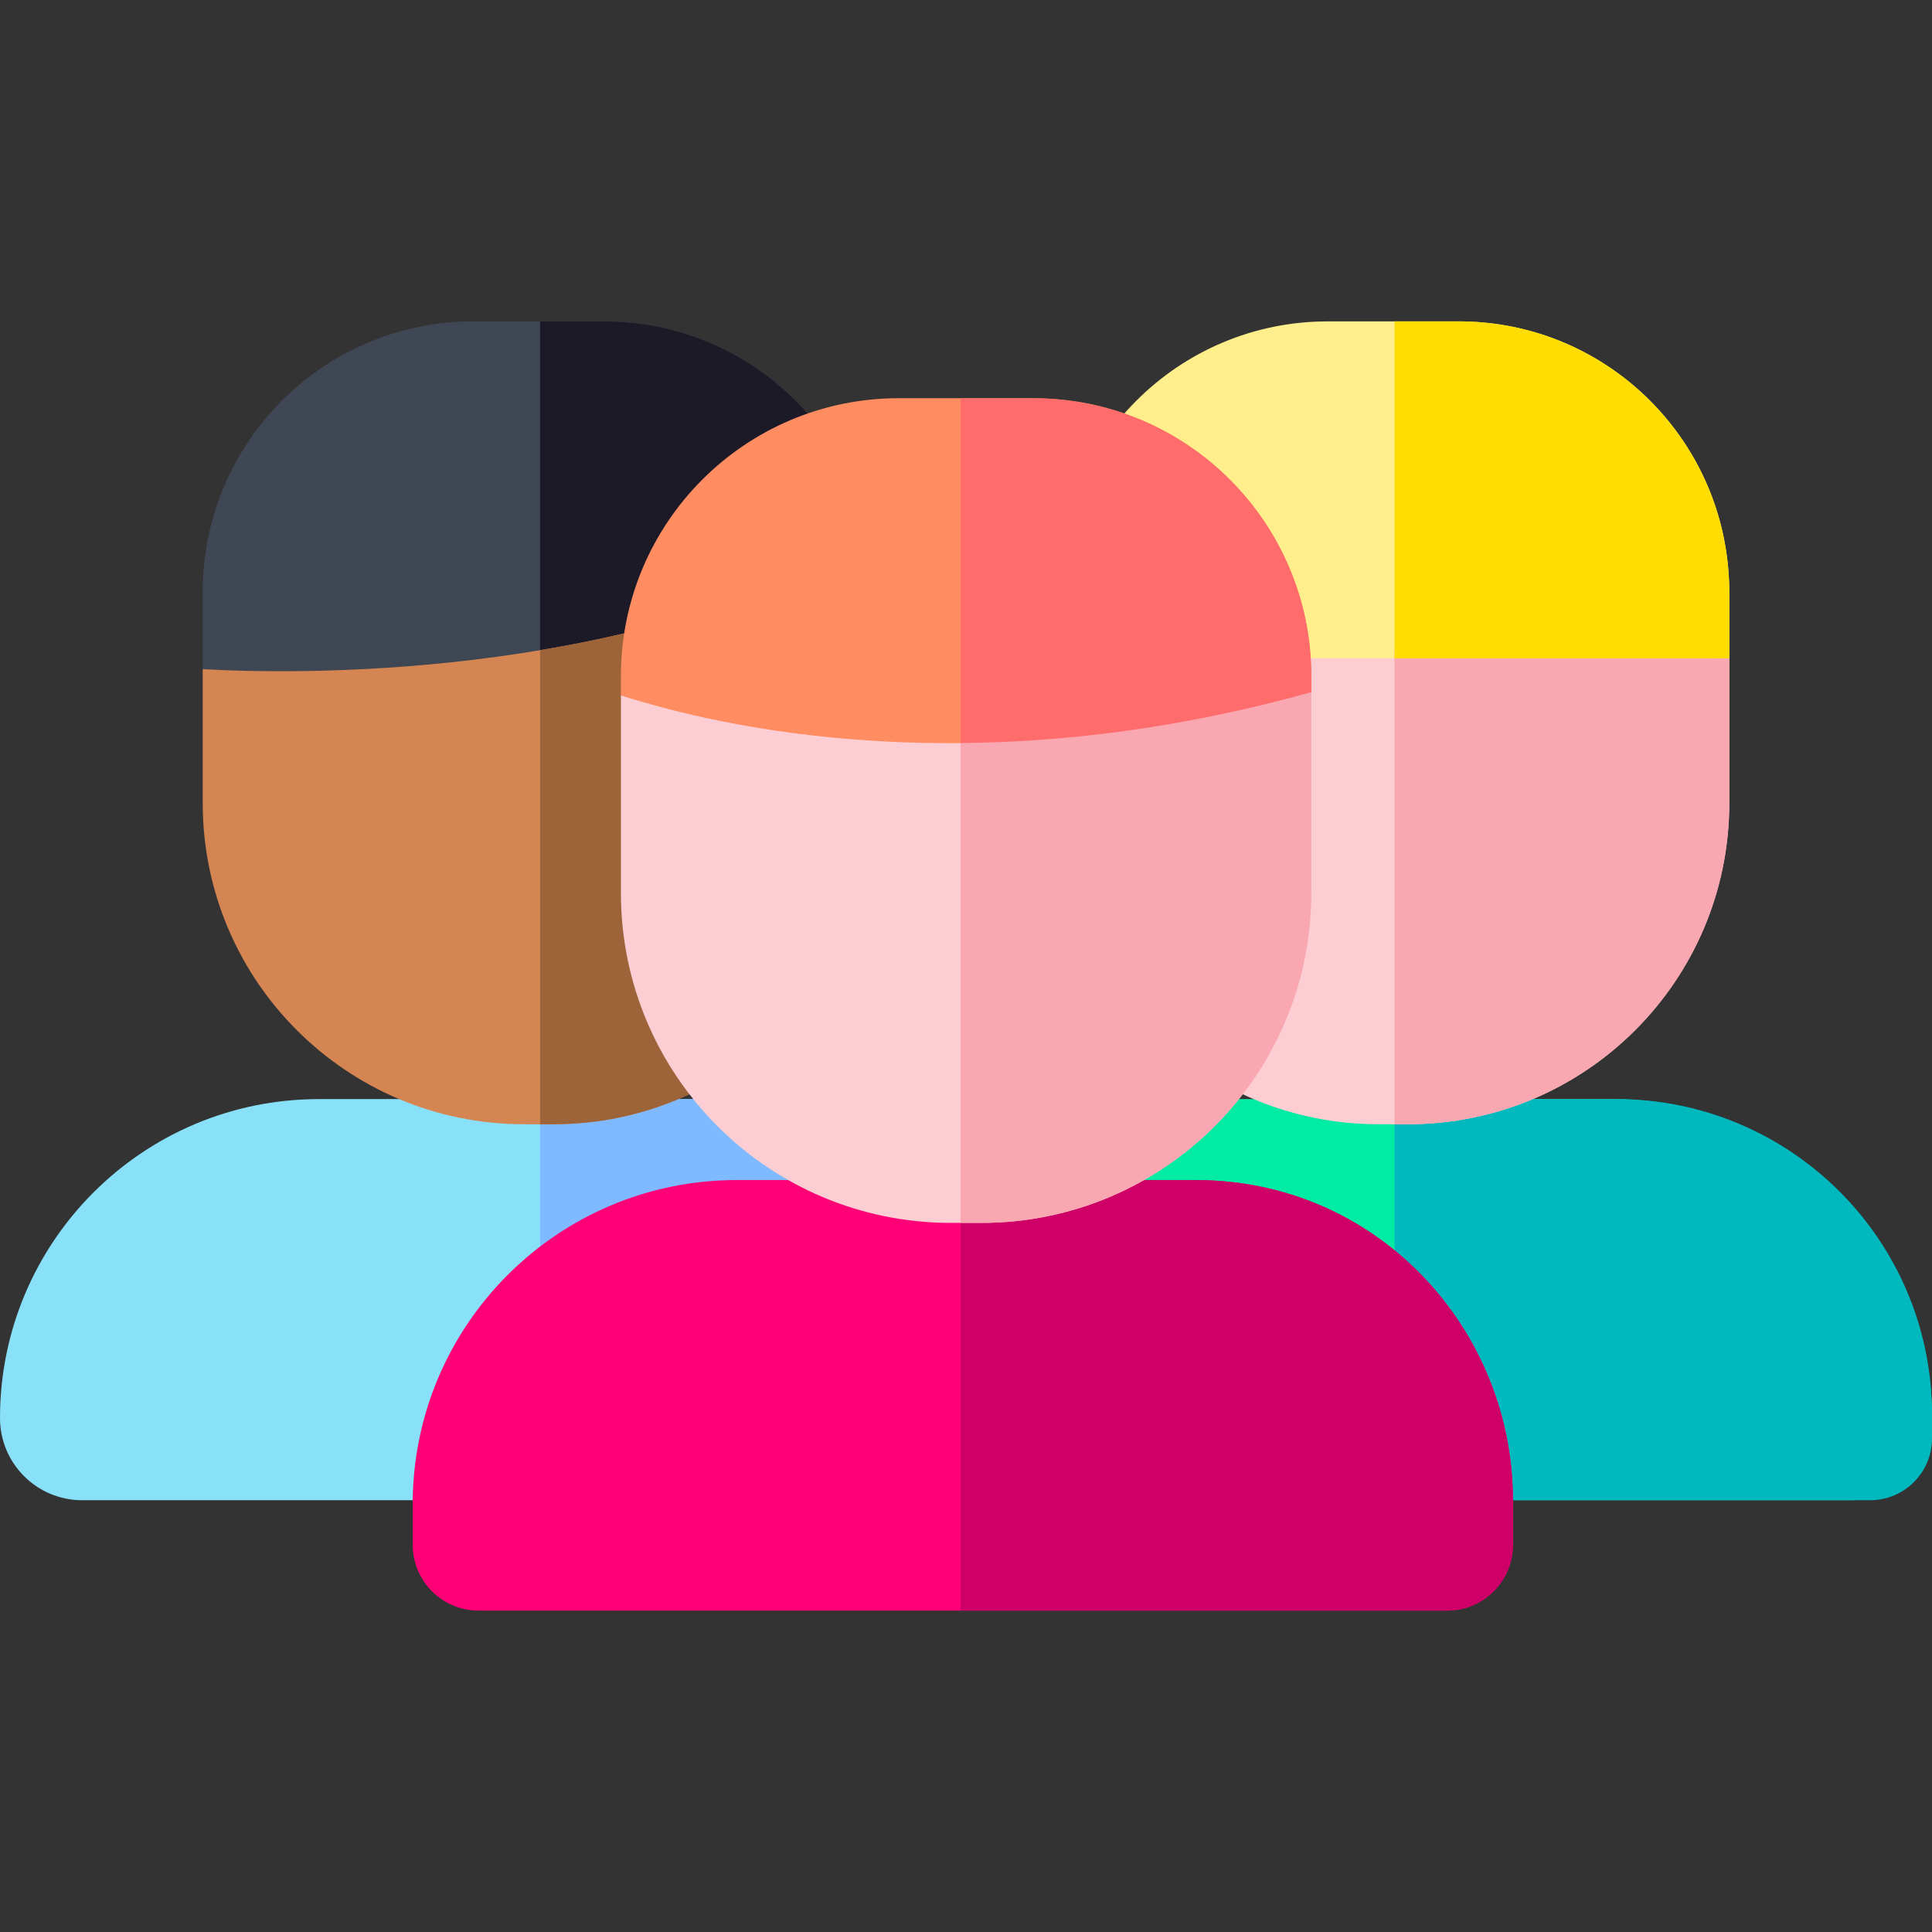 <svg id="Capa_1" enable-background="new 0 0 512 512" height="512" viewBox="0 0 512 512" width="512" xmlns="http://www.w3.org/2000/svg"><rect x="0" y="0" width="512" height="512" fill="#333333" stroke="none"/><g><path d="m490.218 397.578h-241.993c-12.03 0-21.782-9.752-21.782-21.782 0-46.681 37.842-84.523 84.523-84.523h116.511c46.681 0 84.523 37.842 84.523 84.523 0 12.03-9.752 21.782-21.782 21.782z" fill="#00eba3"/><path d="m428.374 291.273h-58.798v106.305h126.026c9.056 0 16.398-7.342 16.398-16.398v-6.281c0-46.185-37.441-83.626-83.626-83.626z" fill="#00b9bf"/><g><path d="m280.164 156.867v55.942c0 47.015 38.113 85.128 85.128 85.128h7.86c47.015 0 85.128-38.113 85.128-85.128v-38.355z" fill="#fcced3"/><path d="m458.279 156.867c0-4.43-.422-8.758-1.191-12.965-6.105-33.405-35.338-58.732-70.505-58.732h-34.722c-39.597 0-71.697 32.1-71.697 71.697v17.587h178.116v-17.587z" fill="#ffee8c"/></g><path d="m369.576 172.309v125.629h3.576c47.015 0 85.128-38.113 85.128-85.128v-38.355z" fill="#f9a7b0"/><g><path d="m263.775 397.578h-241.993c-12.03 0-21.782-9.752-21.782-21.782 0-46.681 37.842-84.523 84.523-84.523h116.511c46.681 0 84.523 37.842 84.523 84.523 0 12.03-9.752 21.782-21.782 21.782z" fill="#89e1f9"/><path d="m230.645 143.902c-6.105-33.405-35.338-58.732-70.505-58.732h-34.722c-39.597 0-71.697 32.1-71.697 71.697v20.463c23.764 1.349 82.441 33.441 176.924-33.428z" fill="#404754"/><path d="m201.931 291.273h-58.798v106.305h142.424v-22.679c0-46.185-37.441-83.626-83.626-83.626z" fill="#7fb9ff"/><path d="m143.133 85.17v98.402c24.639-4.552 53.794-15.807 87.512-39.671-6.105-33.405-35.338-58.732-70.505-58.732h-17.007z" fill="#1d1a28"/><path d="m53.72 177.33v35.479c0 47.015 38.113 85.128 85.128 85.128h7.86c47.015 0 85.128-38.113 85.128-85.128v-55.942c0-4.43-.423-8.758-1.191-12.965-68.154 36.584-153.16 34.777-176.925 33.428z" fill="#d48552"/><path d="m143.133 172.309v125.629h3.576c47.015 0 85.128-38.113 85.128-85.128v-55.942c0-4.43-.423-8.758-1.191-12.965-28.132 15.099-59.132 23.655-87.513 28.406z" fill="#9d643a"/></g><g><path d="m400.945 397.656c0-40.78-28.805-76.42-68.949-83.591-4.935-.882-10.017-1.342-15.206-1.342h-121.522c-47.441 0-85.9 38.459-85.9 85.9v10.75c0 9.641 7.816 17.456 17.456 17.456h256.664c9.641 0 17.456-7.815 17.456-17.456v-11.717z" fill="#ff0076"/><path d="m316.79 312.723h-62.223v114.107h128.921c9.641 0 17.456-7.815 17.456-17.456v-11.717c0-40.78-28.805-76.42-68.949-83.591-4.935-.882-10.016-1.343-15.205-1.343z" fill="#ce0067"/><path d="m347.509 183.427v-4.253c0-40.674-32.973-73.647-73.647-73.647h-35.666c-40.674 0-73.647 32.973-73.647 73.647v5.089c25.993 8.407 80.593 36.795 182.96-.836z" fill="#ff8d61"/><path d="m164.549 184.263v52.375c0 48.293 39.15 87.443 87.443 87.443h8.074c48.293 0 87.443-39.15 87.443-87.443v-53.211c-89.386 25.003-156.967 9.243-182.96.836z" fill="#fcced3"/><path d="m273.862 105.561h-19.295v96.885c25.377-.44 56.058-5.427 92.942-18.985v-4.253c0-40.674-32.973-73.647-73.647-73.647z" fill="#ff6c6c"/><path d="m254.567 324.081h5.499c48.293 0 87.443-39.15 87.443-87.443v-53.211c-34.648 9.691-65.999 13.243-92.942 13.488z" fill="#f9a7b0"/></g><path d="m386.583 85.17h-17.007v89.284h88.704v-17.587c0-4.429-.422-8.758-1.191-12.965-6.106-33.405-35.339-58.732-70.506-58.732z" fill="#fd0"/></g></svg>